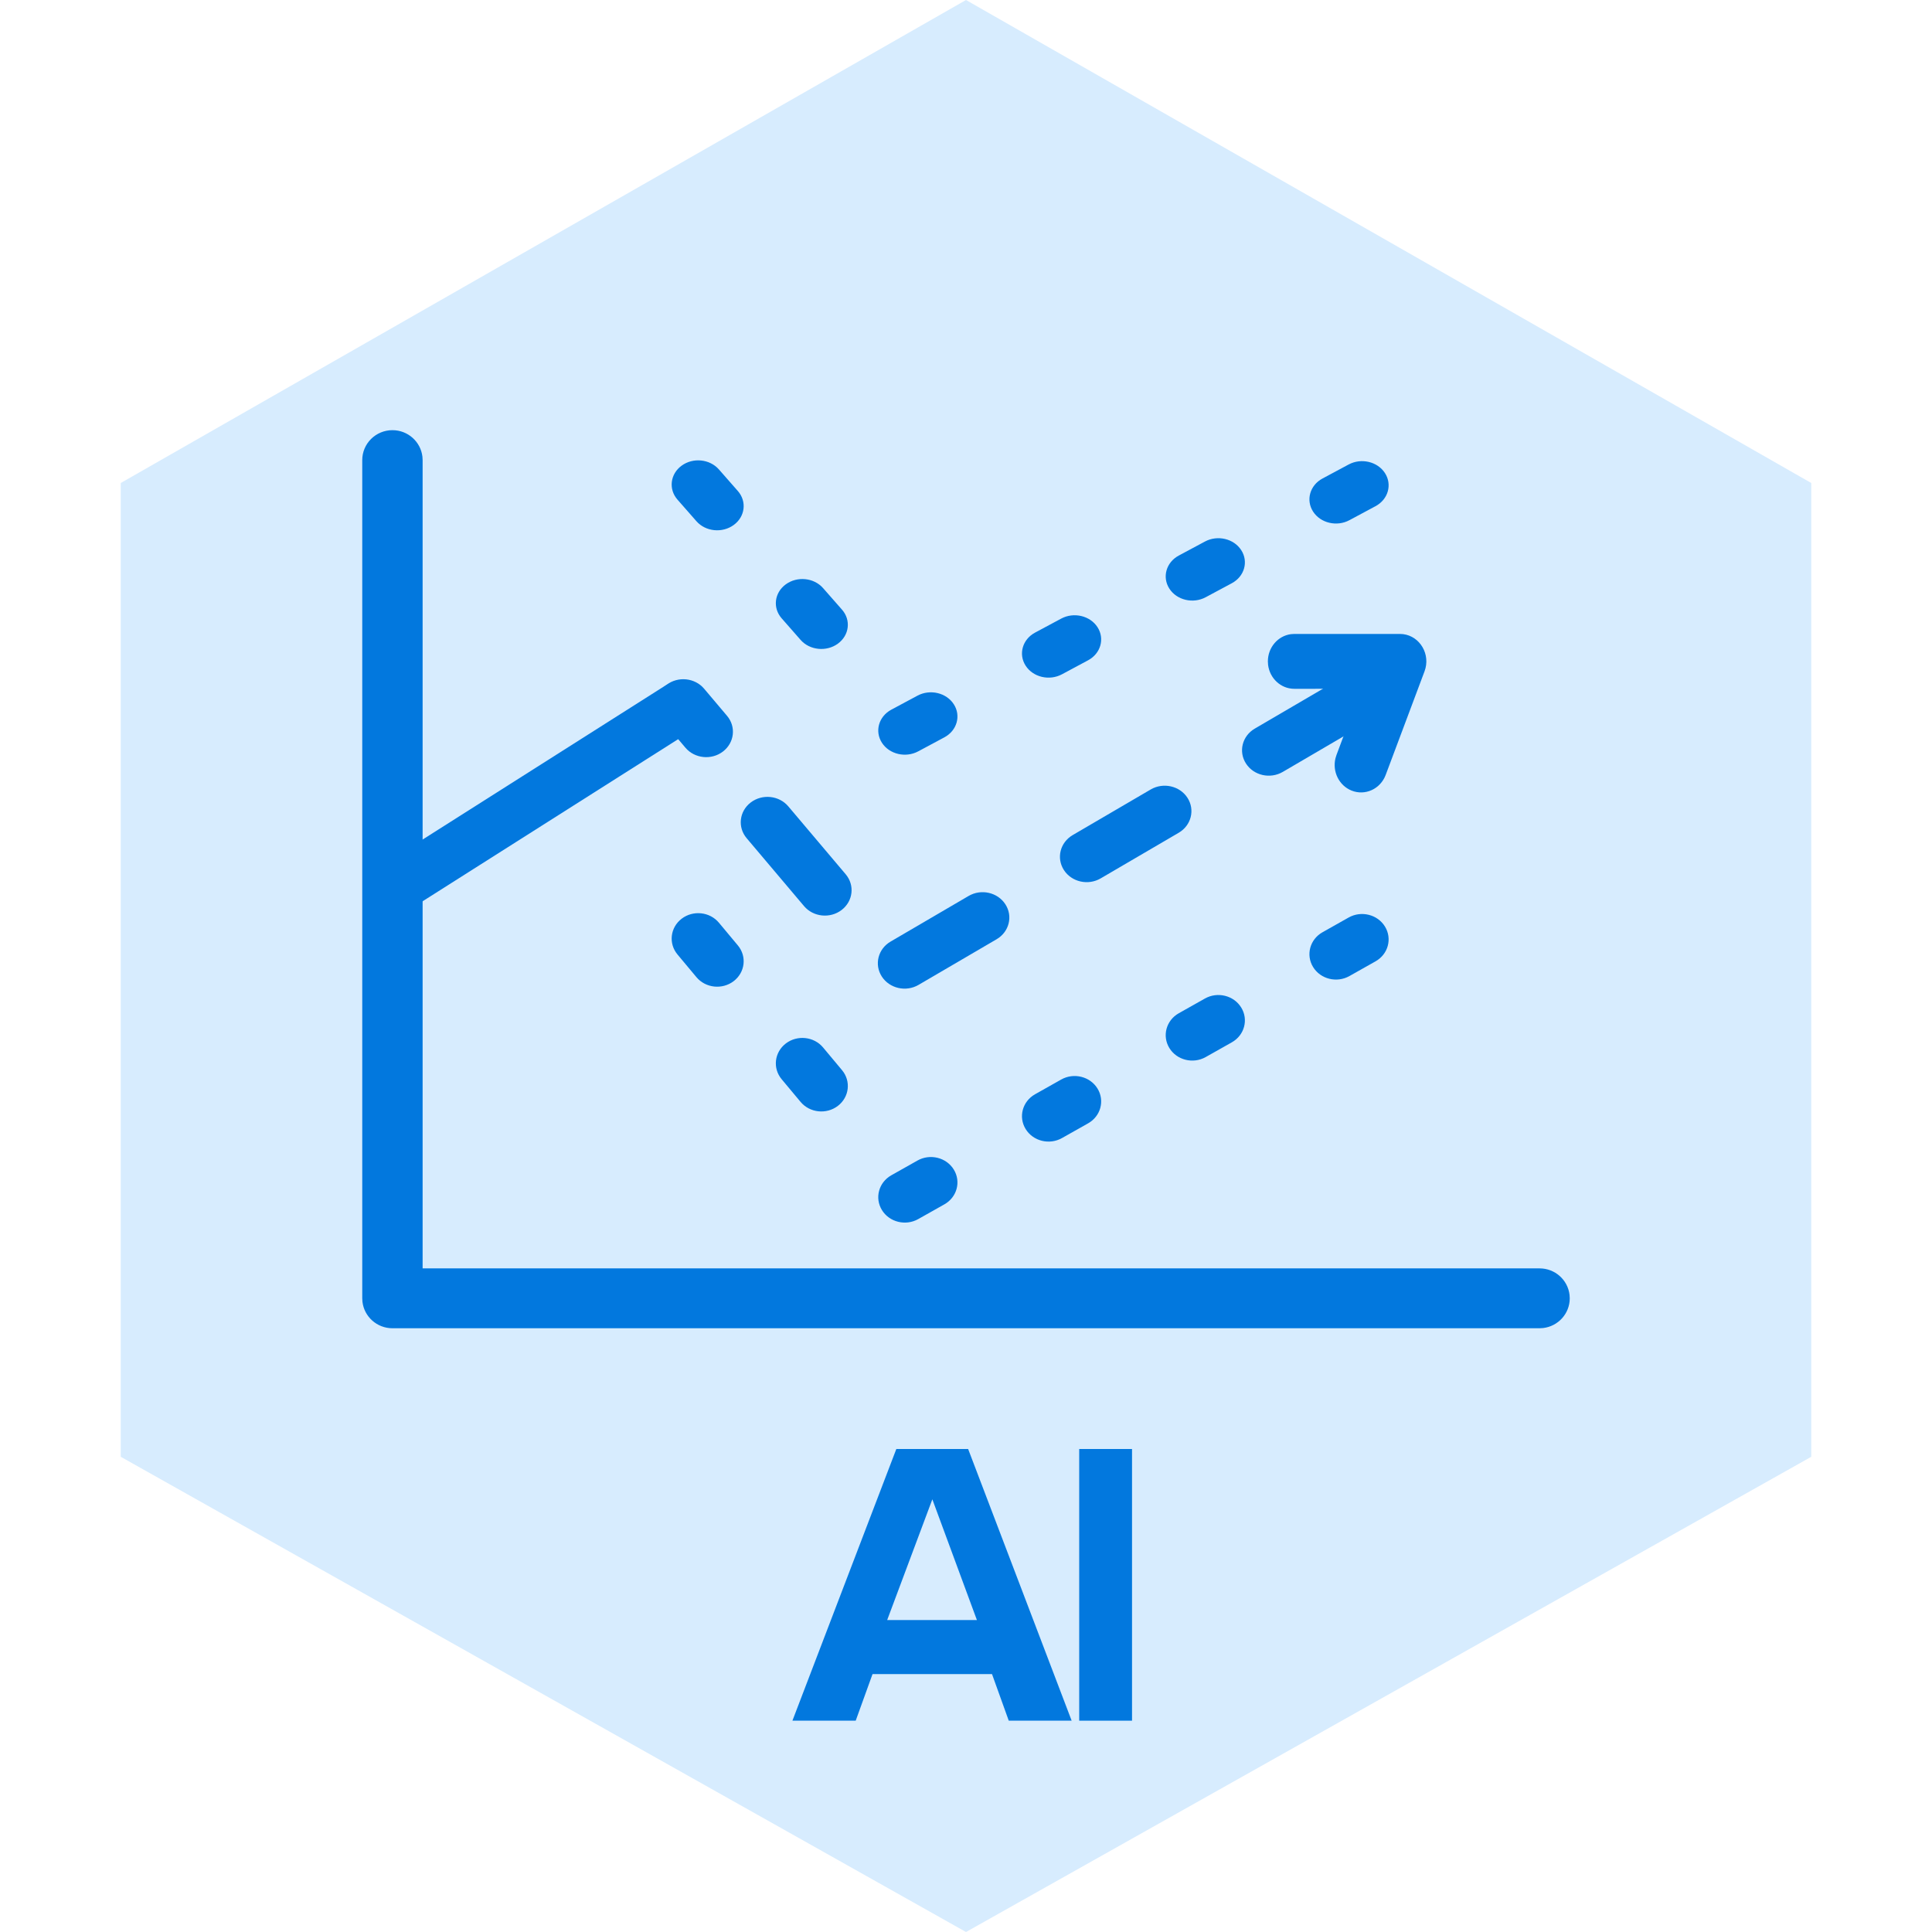 <svg width="256" height="256" viewBox="0 0 256 256" fill="none" xmlns="http://www.w3.org/2000/svg">
<g clip-path="url(#clip0_0_2611)">
<path d="M20.148 66.395L128.01 4.759L235.852 66.395V190.617L128.01 251.252L20.148 190.627V66.395Z" fill="#D7ECFE"/>
<path fill-rule="evenodd" clip-rule="evenodd" d="M16 64L128 0L240 64V193.032L128 256L16 193.032V64ZM231.704 68.779L128 9.517L24.296 68.779V188.222L128 246.514L231.704 188.212V68.779Z" fill="#D7ECFE"/>
<path d="M88.128 90.862C89.775 89.818 92.049 90.206 93.208 91.729C94.271 93.126 94.027 94.992 92.71 96.098L92.325 96.38L54.872 120.138C53.225 121.183 50.951 120.794 49.792 119.271C48.729 117.874 48.973 116.008 50.29 114.902L50.675 114.621L88.128 90.862Z" fill="#0278DE"/>
<path d="M185.497 84C187.815 84 189.45 86.278 188.889 88.532L188.758 88.954L183.61 102.683C182.909 104.554 180.88 105.48 179.079 104.751C177.417 104.079 176.53 102.231 176.955 100.48L177.088 100.045L180.377 91.267L171.499 91.27C169.715 91.27 168.243 89.883 168.027 88.091L168 87.635C168 85.782 169.335 84.253 171.06 84.028L171.499 84H185.497Z" fill="#0278DE"/>
<path fill-rule="evenodd" clip-rule="evenodd" d="M176.604 90.499L166.263 96.546C164.597 97.52 164.077 99.594 165.102 101.178C166.126 102.762 168.307 103.256 169.973 102.282L180.313 96.235C181.979 95.261 182.499 93.188 181.475 91.604C180.451 90.02 178.27 89.525 176.604 90.499ZM152.475 104.609L142.134 110.655C140.469 111.629 139.949 113.703 140.973 115.287C141.997 116.871 144.178 117.365 145.844 116.391L156.185 110.345C157.85 109.371 158.37 107.297 157.346 105.713C156.322 104.129 154.141 103.635 152.475 104.609ZM118.006 124.765L128.347 118.718C130.012 117.744 132.193 118.238 133.217 119.822C134.242 121.406 133.722 123.48 132.056 124.454L121.715 130.501C120.049 131.475 117.869 130.98 116.844 129.396C115.82 127.812 116.34 125.739 118.006 124.765ZM112.059 115.845L104.454 106.847C103.229 105.398 101.001 105.167 99.477 106.332C97.952 107.497 97.71 109.616 98.935 111.065L106.539 120.063C107.764 121.513 109.993 121.744 111.517 120.579C113.041 119.414 113.284 117.295 112.059 115.845ZM93.301 91.258L96.336 94.85C97.561 96.299 97.319 98.418 95.794 99.583C94.27 100.748 92.041 100.518 90.816 99.068L87.781 95.477C86.556 94.027 86.799 91.908 88.323 90.743C89.847 89.578 92.076 89.809 93.301 91.258Z" fill="#0278DE"/>
<path fill-rule="evenodd" clip-rule="evenodd" d="M95.26 62.203L97.769 65.061C98.982 66.443 98.737 68.459 97.221 69.564C95.705 70.67 93.493 70.446 92.28 69.064L89.77 66.205C88.558 64.823 88.803 62.807 90.319 61.702C91.835 60.597 94.047 60.821 95.26 62.203ZM175.24 63.404L178.702 61.548C180.375 60.651 182.53 61.16 183.514 62.685C184.498 64.21 183.94 66.173 182.267 67.07L178.804 68.927C177.131 69.824 174.976 69.315 173.992 67.79C173.008 66.265 173.566 64.301 175.24 63.404ZM156.195 73.614L159.658 71.758C161.331 70.861 163.486 71.37 164.47 72.895C165.454 74.42 164.896 76.383 163.222 77.281L159.76 79.137C158.087 80.034 155.932 79.525 154.948 78C153.964 76.475 154.522 74.511 156.195 73.614ZM140.614 81.968L137.151 83.824C135.478 84.721 134.919 86.685 135.904 88.21C136.888 89.735 139.042 90.244 140.716 89.347L144.178 87.491C145.851 86.594 146.41 84.63 145.426 83.105C144.441 81.58 142.287 81.071 140.614 81.968ZM118.107 94.034L121.57 92.178C123.243 91.281 125.397 91.79 126.382 93.315C127.366 94.84 126.807 96.804 125.134 97.701L121.671 99.557C119.998 100.454 117.844 99.945 116.859 98.42C115.875 96.895 116.434 94.931 118.107 94.034ZM111.572 80.786L109.062 77.927C107.85 76.546 105.638 76.322 104.122 77.427C102.606 78.532 102.36 80.548 103.573 81.93L106.082 84.789C107.295 86.171 109.507 86.394 111.023 85.289C112.539 84.184 112.785 82.168 111.572 80.786Z" fill="#0278DE"/>
<path fill-rule="evenodd" clip-rule="evenodd" d="M95.26 122.264L97.769 125.27C98.982 126.722 98.737 128.842 97.221 130.004C95.705 131.166 93.493 130.93 92.28 129.478L89.77 126.472C88.558 125.02 88.803 122.9 90.319 121.738C91.835 120.576 94.047 120.812 95.26 122.264ZM175.24 123.527L178.702 121.576C180.375 120.633 182.53 121.168 183.514 122.771C184.498 124.374 183.94 126.439 182.267 127.382L178.804 129.333C177.131 130.276 174.976 129.741 173.992 128.138C173.008 126.535 173.566 124.471 175.24 123.527ZM156.195 134.261L159.658 132.31C161.331 131.366 163.486 131.902 164.47 133.505C165.454 135.108 164.896 137.172 163.222 138.115L159.76 140.067C158.087 141.01 155.932 140.475 154.948 138.872C153.964 137.268 154.522 135.204 156.195 134.261ZM140.614 143.043L137.151 144.995C135.478 145.938 134.919 148.002 135.904 149.605C136.888 151.209 139.042 151.744 140.716 150.801L144.178 148.849C145.851 147.906 146.41 145.842 145.426 144.239C144.441 142.635 142.287 142.1 140.614 143.043ZM118.107 155.729L121.57 153.777C123.243 152.834 125.397 153.369 126.382 154.972C127.366 156.576 126.807 158.64 125.134 159.583L121.671 161.534C119.998 162.478 117.844 161.942 116.859 160.339C115.875 158.736 116.434 156.672 118.107 155.729ZM111.572 141.801L109.062 138.795C107.85 137.343 105.638 137.107 104.122 138.269C102.606 139.431 102.36 141.551 103.573 143.003L106.082 146.009C107.295 147.461 109.507 147.697 111.023 146.535C112.539 145.373 112.785 143.253 111.572 141.801Z" fill="#0278DE"/>
<path d="M52 57C54.051 57 55.742 58.531 55.973 60.504L56 60.967L55.999 168.064L204 168.067C206.051 168.067 207.742 169.598 207.973 171.571L208 172.033C208 174.068 206.456 175.744 204.466 175.973L204 176H52C49.949 176 48.258 174.469 48.027 172.496L48 172.033V60.967C48 58.776 49.791 57 52 57Z" fill="#0278DE"/>
<path fill-rule="evenodd" clip-rule="evenodd" d="M115.614 221.829H131.447L133.666 228H142L128.283 192H118.768L105 228H113.385L115.614 221.829ZM129.446 214.667H117.554L123.541 198.667L129.446 214.667Z" fill="#0278DE"/>
<path d="M143 192H150V228H143V192Z" fill="#0278DE"/>
</g>
<defs>
<clipPath id="clip0_0_2611">
<rect width="256" height="256" fill="white"/>
</clipPath>
</defs>
</svg>
